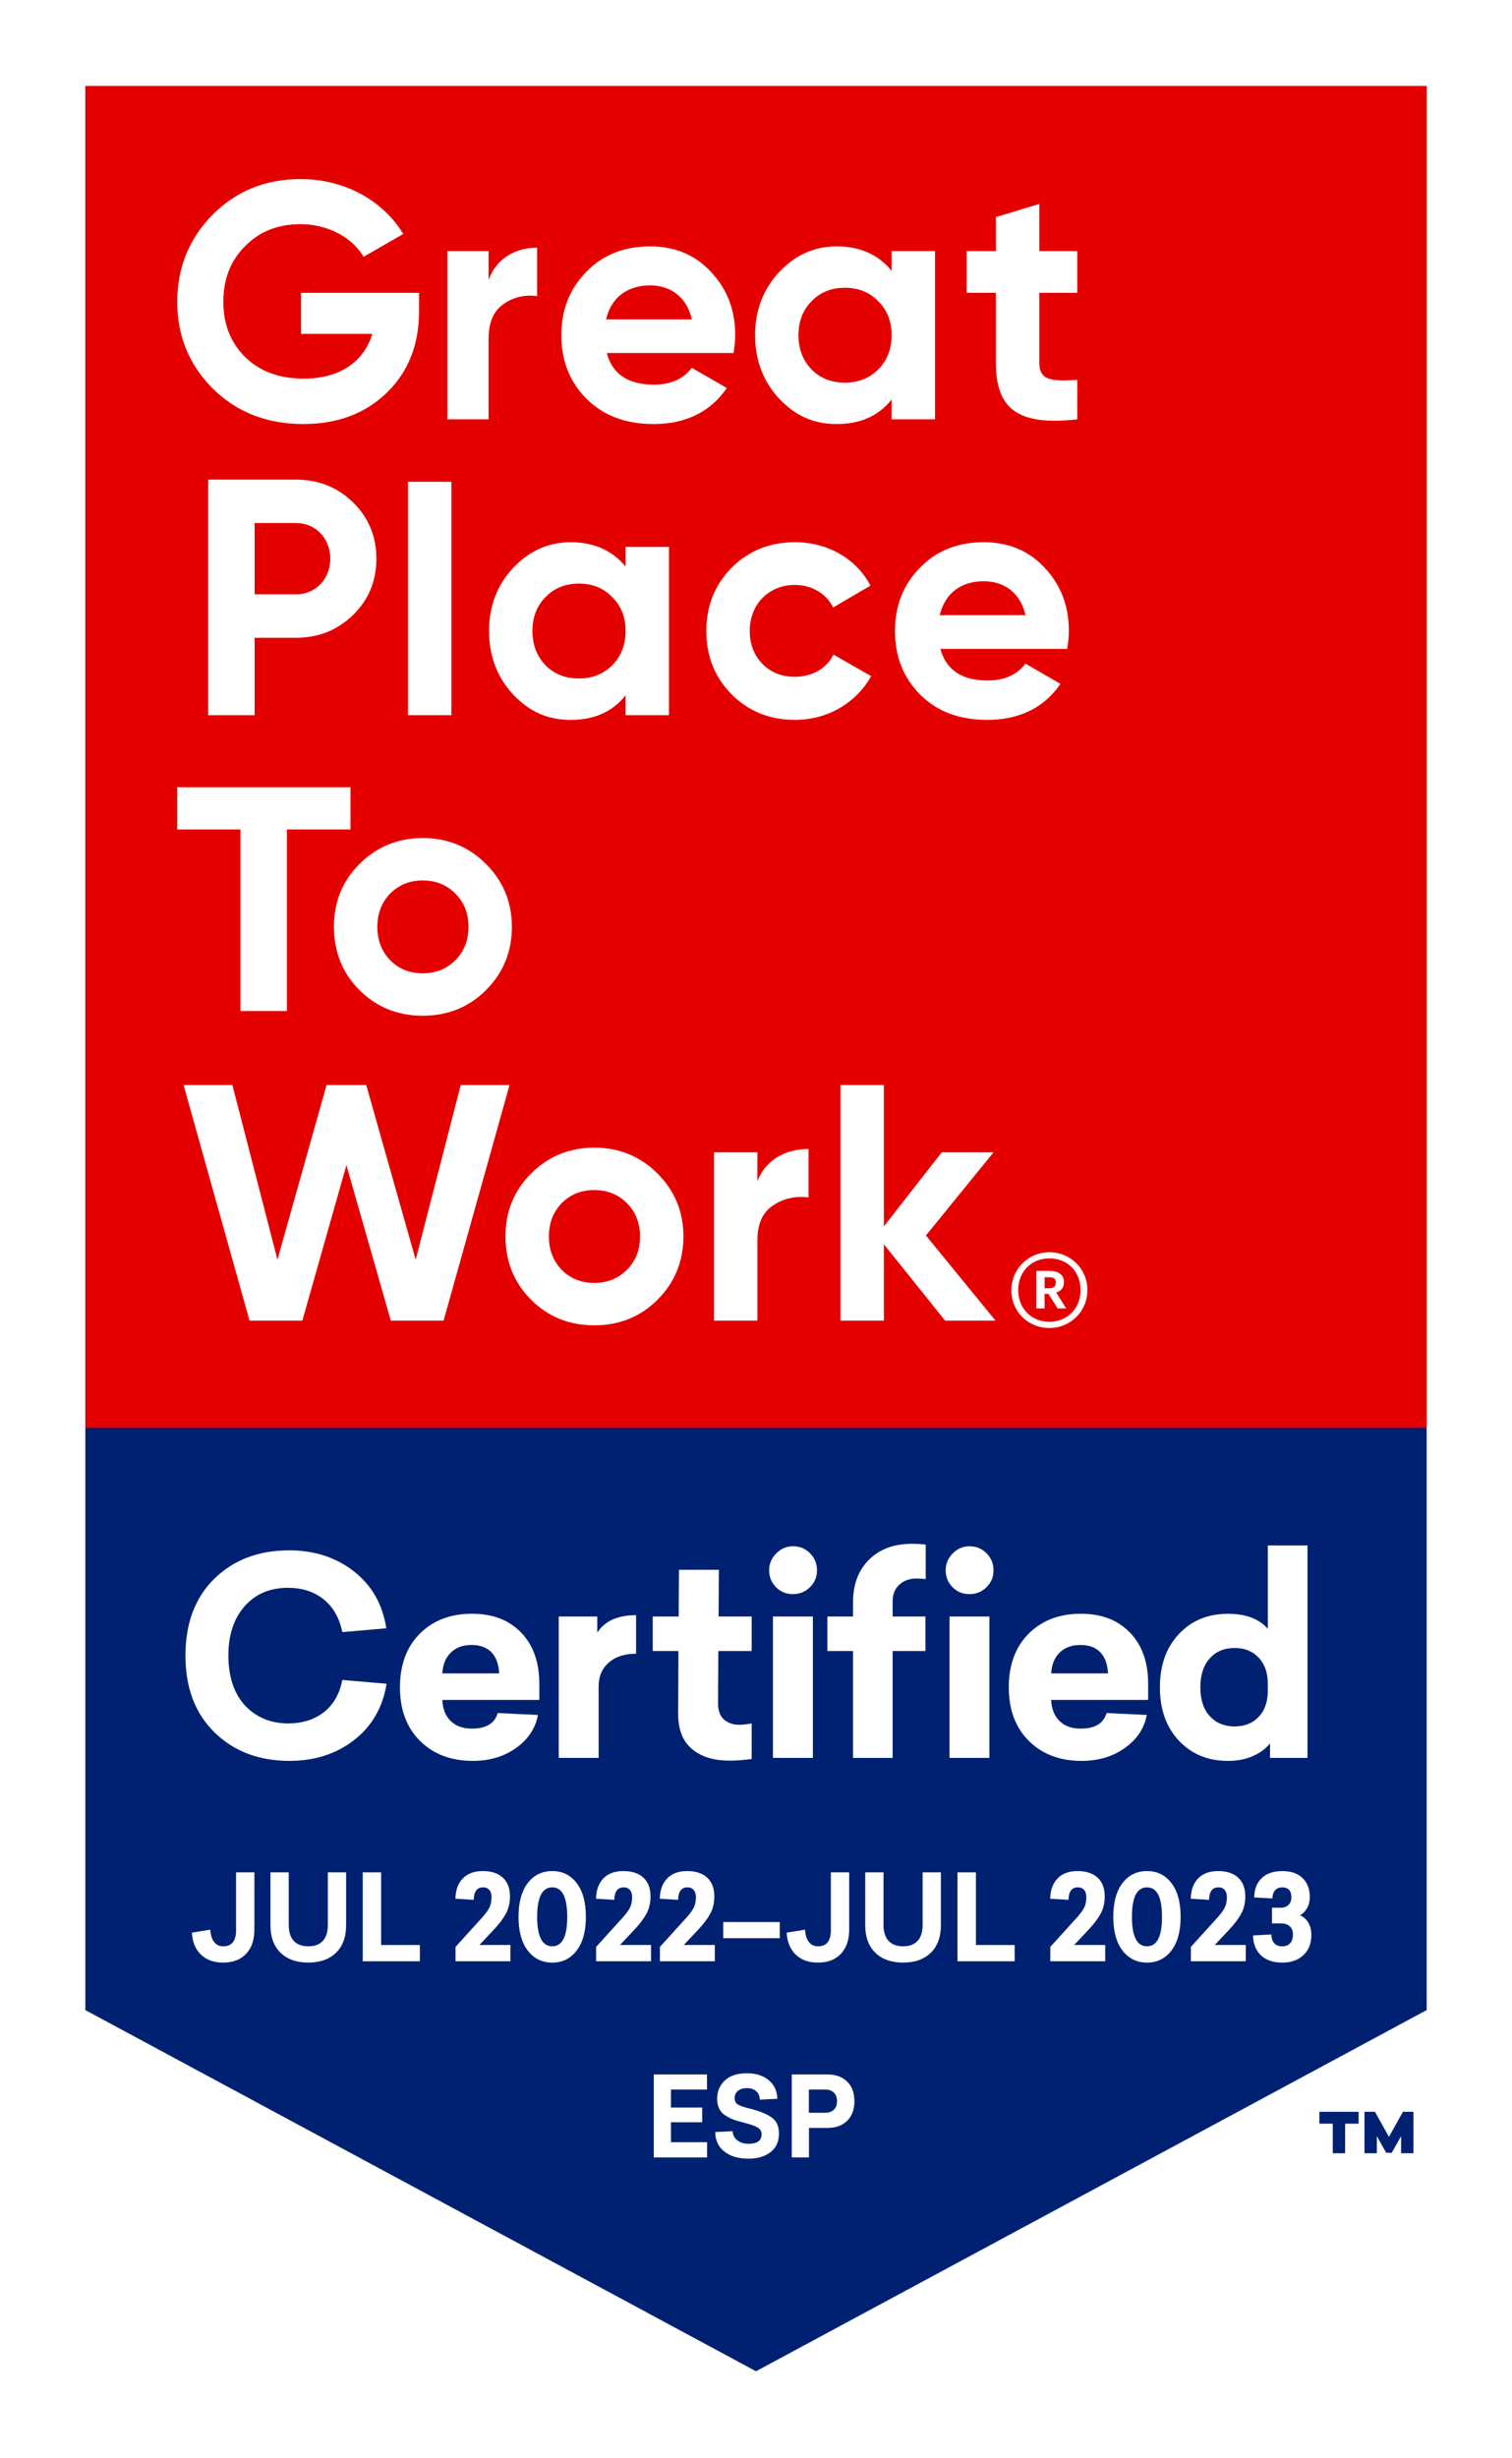 <svg width="248" height="403" viewBox="0 0 248 403" fill="none" xmlns="http://www.w3.org/2000/svg">
<g filter="url(#filter0_d_1222_417)">
<path d="M234 323.524V8.088H14V323.524L124 382.734L234 323.524Z" fill="#002171"/>
<path d="M41.725 300.946V310.321C41.725 312.023 41.272 313.351 40.361 314.306C39.451 315.26 38.197 315.738 36.599 315.738C35.092 315.738 33.885 315.307 32.975 314.443C32.065 313.58 31.564 312.375 31.473 310.827L34.493 310.34C34.545 311.212 34.751 311.883 35.117 312.356C35.48 312.832 35.981 313.068 36.619 313.068C38.021 313.068 38.722 312.185 38.722 310.417V300.946H41.723H41.725Z" fill="white"/>
<path d="M56.771 300.946V309.598C56.771 311.534 56.218 313.041 55.115 314.119C54.01 315.197 52.497 315.736 50.575 315.736C48.653 315.736 47.118 315.197 46.015 314.119C44.91 313.041 44.36 311.534 44.36 309.598V300.946H47.36V309.559C47.36 310.703 47.632 311.572 48.18 312.172C48.724 312.768 49.524 313.068 50.578 313.068C51.631 313.068 52.409 312.768 52.956 312.172C53.501 311.575 53.776 310.703 53.776 309.559V300.946H56.776H56.771Z" fill="white"/>
<path d="M62.518 312.854H68.871V315.524H59.496V300.946H62.515V312.854H62.518Z" fill="white"/>
<path d="M79.18 300.732C80.597 300.732 81.694 301.092 82.475 301.812C83.253 302.533 83.644 303.556 83.644 304.881C83.644 305.959 83.418 306.908 82.97 307.728C82.522 308.547 81.875 309.402 81.031 310.299L78.633 312.851H83.721V315.521H74.717V313.164L78.732 308.74C79.472 307.948 79.972 307.301 80.234 306.801C80.495 306.3 80.624 305.706 80.624 305.019C80.624 304.513 80.503 304.117 80.264 303.831C80.025 303.545 79.684 303.402 79.241 303.402C78.24 303.402 77.728 304.084 77.701 305.448L74.701 305.272C74.725 303.856 75.13 302.745 75.908 301.939C76.689 301.133 77.778 300.732 79.183 300.732H79.18Z" fill="white"/>
<path d="M90.582 300.732C92.246 300.732 93.579 301.389 94.586 302.701C95.592 304.012 96.096 305.858 96.096 308.236C96.096 310.615 95.592 312.444 94.586 313.761C93.579 315.081 92.243 315.738 90.582 315.738C88.921 315.738 87.565 315.078 86.559 313.761C85.552 312.444 85.049 310.601 85.049 308.236C85.049 305.871 85.552 304.015 86.559 302.701C87.565 301.389 88.907 300.732 90.582 300.732ZM90.582 303.402C88.932 303.402 88.107 305.013 88.107 308.234C88.107 311.454 88.932 313.065 90.582 313.065C92.232 313.065 93.038 311.454 93.038 308.234C93.038 305.013 92.218 303.402 90.582 303.402Z" fill="white"/>
<path d="M102.236 300.732C103.653 300.732 104.75 301.092 105.531 301.812C106.312 302.533 106.7 303.556 106.7 304.881C106.7 305.959 106.474 306.908 106.029 307.728C105.58 308.547 104.934 309.402 104.09 310.299L101.692 312.851H106.779V315.521H97.776V313.164L101.791 308.74C102.531 307.948 103.031 307.301 103.292 306.801C103.551 306.3 103.683 305.706 103.683 305.019C103.683 304.513 103.562 304.117 103.323 303.831C103.083 303.545 102.742 303.402 102.3 303.402C101.299 303.402 100.787 304.084 100.76 305.448L97.759 305.272C97.784 303.856 98.188 302.745 98.966 301.939C99.745 301.133 100.837 300.732 102.242 300.732H102.236Z" fill="white"/>
<path d="M112.7 300.732C114.116 300.732 115.214 301.092 115.995 301.812C116.773 302.533 117.163 303.556 117.163 304.881C117.163 305.959 116.941 306.908 116.492 307.728C116.044 308.547 115.398 309.402 114.554 310.299L112.156 312.851H117.243V315.521H108.24V313.164L112.255 308.74C112.994 307.948 113.495 307.301 113.756 306.801C114.015 306.3 114.147 305.706 114.147 305.019C114.147 304.513 114.026 304.117 113.786 303.831C113.544 303.545 113.203 303.402 112.763 303.402C111.762 303.402 111.251 304.084 111.223 305.448L108.223 305.272C108.248 303.856 108.652 302.745 109.43 301.939C110.209 301.133 111.3 300.732 112.706 300.732H112.7Z" fill="white"/>
<path d="M127.899 311.743H118.624V309.092H127.899V311.743Z" fill="white"/>
<path d="M139.282 300.946V310.321C139.282 312.023 138.828 313.351 137.918 314.306C137.007 315.26 135.753 315.738 134.156 315.738C132.649 315.738 131.441 315.307 130.531 314.443C129.621 313.58 129.12 312.375 129.03 310.827L132.049 310.34C132.101 311.212 132.308 311.883 132.673 312.356C133.036 312.832 133.537 313.068 134.175 313.068C135.577 313.068 136.279 312.185 136.279 310.417V300.946H139.279H139.282Z" fill="white"/>
<path d="M154.327 300.946V309.598C154.327 311.534 153.774 313.041 152.671 314.119C151.566 315.197 150.053 315.736 148.131 315.736C146.209 315.736 144.674 315.197 143.572 314.119C142.466 313.041 141.916 311.534 141.916 309.598V300.946H144.916V309.559C144.916 310.703 145.189 311.572 145.736 312.172C146.28 312.768 147.081 313.068 148.134 313.068C149.187 313.068 149.965 312.768 150.513 312.172C151.057 311.575 151.332 310.703 151.332 309.559V300.946H154.332H154.327Z" fill="white"/>
<path d="M160.074 312.854H166.427V315.524H157.052V300.946H160.072V312.854H160.074Z" fill="white"/>
<path d="M176.737 300.732C178.153 300.732 179.25 301.092 180.031 301.812C180.809 302.533 181.2 303.556 181.2 304.881C181.2 305.959 180.974 306.908 180.526 307.728C180.078 308.547 179.432 309.402 178.587 310.299L176.189 312.851H181.277V315.521H172.273V313.164L176.288 308.74C177.028 307.948 177.529 307.301 177.79 306.801C178.051 306.3 178.18 305.706 178.18 305.019C178.18 304.513 178.059 304.117 177.82 303.831C177.581 303.545 177.24 303.402 176.797 303.402C175.796 303.402 175.285 304.084 175.257 305.448L172.257 305.272C172.282 303.856 172.686 302.745 173.464 301.939C174.245 301.133 175.334 300.732 176.739 300.732H176.737Z" fill="white"/>
<path d="M188.135 300.732C189.799 300.732 191.133 301.389 192.139 302.701C193.146 304.012 193.649 305.858 193.649 308.236C193.649 310.615 193.146 312.444 192.139 313.761C191.133 315.081 189.796 315.738 188.135 315.738C186.474 315.738 185.119 315.078 184.112 313.761C183.106 312.444 182.602 310.601 182.602 308.236C182.602 305.871 183.106 304.015 184.112 302.701C185.119 301.389 186.461 300.732 188.135 300.732ZM188.135 303.402C186.485 303.402 185.66 305.013 185.66 308.234C185.66 311.454 186.485 313.065 188.135 313.065C189.785 313.065 190.591 311.454 190.591 308.234C190.591 305.013 189.772 303.402 188.135 303.402Z" fill="white"/>
<path d="M199.79 300.732C201.206 300.732 202.303 301.092 203.084 301.812C203.865 302.533 204.253 303.556 204.253 304.881C204.253 305.959 204.028 306.908 203.582 307.728C203.134 308.547 202.488 309.402 201.643 310.299L199.245 312.851H204.333V315.521H195.329V313.164L199.344 308.74C200.084 307.948 200.585 307.301 200.846 306.801C201.104 306.3 201.236 305.706 201.236 305.019C201.236 304.513 201.115 304.117 200.876 303.831C200.637 303.545 200.296 303.402 199.853 303.402C198.852 303.402 198.341 304.084 198.313 305.448L195.313 305.272C195.338 303.856 195.742 302.745 196.52 301.939C197.298 301.133 198.39 300.732 199.795 300.732H199.79Z" fill="white"/>
<path d="M210.314 300.732C211.744 300.732 212.855 301.114 213.647 301.881C214.439 302.648 214.835 303.688 214.835 305C214.835 306.311 214.302 307.312 213.237 308C213.782 308.209 214.227 308.594 214.571 309.16C214.915 309.727 215.088 310.403 215.088 311.198C215.088 312.601 214.654 313.709 213.782 314.52C212.91 315.331 211.761 315.738 210.333 315.738C208.826 315.738 207.658 315.342 206.824 314.55C205.994 313.758 205.557 312.672 205.518 311.297L208.518 311.121C208.584 312.419 209.181 313.071 210.311 313.071C210.87 313.071 211.301 312.903 211.607 312.565C211.912 312.227 212.066 311.754 212.066 311.143C212.066 310.533 211.89 310.09 211.541 309.779C211.191 309.468 210.721 309.312 210.138 309.312H208.637V306.74H210.097C210.603 306.74 211.015 306.586 211.334 306.281C211.653 305.976 211.813 305.563 211.813 305.044C211.813 303.952 211.312 303.407 210.311 303.407C209.819 303.407 209.431 303.564 209.151 303.875C208.87 304.186 208.719 304.634 208.692 305.22L205.711 305.063C205.735 303.713 206.148 302.654 206.948 301.887C207.748 301.119 208.868 300.737 210.309 300.737L210.314 300.732Z" fill="white"/>
<path d="M115.962 336.55H110.052V339.495H115.178V341.913H110.052V345.185H115.978V347.677H107.233V334.078H115.962V336.55Z" fill="white"/>
<path d="M122.463 333.877C123.953 333.877 125.155 334.248 126.071 334.996C126.986 335.744 127.462 336.762 127.498 338.06L124.624 338.206C124.613 337.623 124.418 337.163 124.041 336.825C123.664 336.487 123.156 336.316 122.515 336.316C121.874 336.316 121.39 336.465 121.033 336.762C120.675 337.059 120.496 337.455 120.496 337.953C120.496 338.45 120.683 338.791 121.06 339.017C121.437 339.242 122.133 339.473 123.15 339.718C124.715 340.117 125.875 340.604 126.632 341.173C127.388 341.742 127.767 342.592 127.767 343.719C127.767 345.089 127.297 346.126 126.359 346.83C125.419 347.534 124.223 347.883 122.768 347.883C121.156 347.883 119.847 347.501 118.841 346.736C117.834 345.972 117.326 344.899 117.315 343.519L120.169 343.373C120.194 343.992 120.447 344.492 120.934 344.872C121.418 345.254 122.031 345.444 122.771 345.444C124.201 345.444 124.916 344.924 124.916 343.879C124.916 343.395 124.701 343.024 124.269 342.771C123.838 342.515 123.12 342.262 122.116 342.006C121.39 341.825 120.802 341.651 120.353 341.489C119.905 341.324 119.449 341.096 118.981 340.799C118.514 340.502 118.173 340.125 117.953 339.671C117.735 339.218 117.625 338.676 117.625 338.043C117.625 336.855 118.043 335.865 118.879 335.071C119.715 334.276 120.909 333.88 122.463 333.88V333.877Z" fill="white"/>
<path d="M129.871 334.078H135.762C137.082 334.078 138.143 334.466 138.943 335.241C139.744 336.017 140.142 337.089 140.142 338.459C140.142 339.828 139.741 340.901 138.943 341.676C138.143 342.452 137.082 342.839 135.762 342.839H132.69V347.677H129.871V334.078ZM132.671 336.55V340.351H135.399C135.957 340.351 136.411 340.186 136.763 339.858C137.115 339.531 137.291 339.064 137.291 338.459C137.291 337.854 137.115 337.383 136.763 337.051C136.411 336.718 135.957 336.55 135.399 336.55H132.671V336.55Z" fill="white"/>
<path d="M234 8.088H14V228.088H234V8.088Z" fill="#E50000"/>
<path d="M68.736 42.001V44.979C68.736 50.495 66.971 54.964 63.44 58.382C59.908 61.803 55.33 63.514 49.758 63.514C43.799 63.514 38.835 61.583 34.919 57.722C31.003 53.806 29.073 49.062 29.073 43.491C29.073 37.919 31.003 33.121 34.864 29.205C38.78 25.289 43.579 23.358 49.318 23.358C56.545 23.358 62.832 26.889 66.143 32.351L59.633 36.102C57.813 32.959 53.842 30.75 49.263 30.75C45.567 30.75 42.534 31.963 40.161 34.391C37.79 36.764 36.63 39.798 36.63 43.494C36.63 47.19 37.843 50.168 40.216 52.541C42.644 54.912 45.842 56.072 49.816 56.072C55.718 56.072 59.691 53.314 61.069 48.735H49.376V42.006H68.739L68.736 42.001Z" fill="white"/>
<path d="M80.135 39.902C81.394 36.371 84.537 34.606 88.102 34.606V42.548C86.058 42.273 84.172 42.713 82.546 43.873C80.921 45.031 80.135 46.907 80.135 49.555V62.738H73.375V35.156H80.135V39.9V39.902Z" fill="white"/>
<path d="M99.519 51.873C100.457 55.349 103.051 57.06 107.297 57.06C110 57.06 112.095 56.122 113.476 54.301L119.212 57.612C116.509 61.528 112.483 63.514 107.187 63.514C102.608 63.514 98.967 62.133 96.209 59.378C93.45 56.62 92.073 53.144 92.073 48.953C92.073 44.762 93.453 41.34 96.153 38.582C98.857 35.769 102.388 34.389 106.634 34.389C110.66 34.389 114.026 35.766 116.619 38.582C119.267 41.395 120.59 44.817 120.59 48.953C120.59 49.89 120.48 50.828 120.315 51.876H99.519V51.873ZM113.476 46.357C112.648 42.606 109.89 40.785 106.637 40.785C102.831 40.785 100.237 42.826 99.409 46.357H113.476Z" fill="white"/>
<path d="M146.245 35.158H153.362V62.741H146.245V59.488C144.094 62.191 141.116 63.514 137.255 63.514C133.394 63.514 130.416 62.133 127.768 59.32C125.174 56.507 123.852 53.031 123.852 48.95C123.852 44.869 125.177 41.448 127.768 38.635C130.416 35.821 133.559 34.386 137.255 34.386C140.951 34.386 144.094 35.709 146.245 38.412V35.158V35.158ZM138.578 56.727C140.786 56.727 142.604 56.009 144.039 54.576C145.527 53.086 146.245 51.21 146.245 48.95C146.245 46.689 145.527 44.814 144.039 43.378C142.604 41.888 140.786 41.173 138.578 41.173C136.37 41.173 134.552 41.891 133.116 43.378C131.681 44.814 130.966 46.689 130.966 48.95C130.966 51.21 131.684 53.086 133.116 54.576C134.549 56.012 136.37 56.727 138.578 56.727Z" fill="white"/>
<path d="M176.698 42.001H170.464V53.474C170.464 56.452 172.615 56.507 176.698 56.287V62.741C166.933 63.844 163.347 61.031 163.347 53.474V42.001H158.548V35.161H163.347V29.59L170.464 27.439V35.161H176.698V42.001V42.001Z" fill="white"/>
<path d="M48.548 72.624C52.244 72.624 55.388 73.892 57.926 76.376C60.464 78.859 61.732 81.947 61.732 85.588C61.732 89.229 60.464 92.317 57.926 94.8C55.388 97.284 52.244 98.552 48.548 98.552H41.764V111.24H34.152V72.627H48.548V72.624ZM48.548 91.434C51.802 91.434 54.175 88.896 54.175 85.588C54.175 82.28 51.804 79.742 48.548 79.742H41.764V91.434H48.548Z" fill="white"/>
<path d="M66.918 111.24V72.982H74.035V111.24H66.918Z" fill="white"/>
<path d="M102.611 83.657H109.728V111.24H102.611V107.987C100.46 110.69 97.482 112.013 93.621 112.013C89.76 112.013 86.781 110.632 84.133 107.819C81.54 105.006 80.217 101.53 80.217 97.449C80.217 93.368 81.543 89.947 84.133 87.133C86.781 84.32 89.925 82.885 93.621 82.885C97.317 82.885 100.46 84.207 102.611 86.911V83.657V83.657ZM94.944 105.226C97.152 105.226 98.969 104.508 100.405 103.075C101.893 101.585 102.611 99.709 102.611 97.449C102.611 95.188 101.893 93.313 100.405 91.877C98.969 90.387 97.152 89.672 94.944 89.672C92.735 89.672 90.918 90.389 89.482 91.877C88.046 93.313 87.332 95.188 87.332 97.449C87.332 99.709 88.049 101.585 89.482 103.075C90.915 104.511 92.735 105.226 94.944 105.226Z" fill="white"/>
<path d="M119.99 107.819C117.232 105.006 115.854 101.585 115.854 97.449C115.854 93.313 117.235 89.892 119.99 87.079C122.804 84.265 126.28 82.885 130.416 82.885C135.767 82.885 140.511 85.643 142.771 90.002L136.65 93.588C135.547 91.327 133.174 89.892 130.361 89.892C126.115 89.892 122.969 93.035 122.969 97.449C122.969 99.599 123.686 101.42 125.064 102.855C126.442 104.233 128.207 104.951 130.361 104.951C133.229 104.951 135.602 103.57 136.705 101.31L142.884 104.841C140.456 109.2 135.767 112.013 130.416 112.013C126.28 112.013 122.804 110.632 119.99 107.819V107.819Z" fill="white"/>
<path d="M154.247 100.372C155.185 103.848 157.778 105.559 162.024 105.559C164.728 105.559 166.823 104.621 168.204 102.8L173.94 106.111C171.237 110.027 167.211 112.013 161.914 112.013C157.336 112.013 153.695 110.632 150.936 107.877C148.178 105.119 146.8 101.643 146.8 97.452C146.8 93.261 148.181 89.84 150.881 87.081C153.585 84.268 157.116 82.888 161.362 82.888C165.388 82.888 168.754 84.265 171.347 87.081C173.995 89.895 175.318 93.316 175.318 97.452C175.318 98.389 175.208 99.327 175.043 100.375H154.247V100.372ZM168.204 94.856C167.376 91.105 164.618 89.284 161.364 89.284C157.558 89.284 154.965 91.325 154.137 94.856H168.204Z" fill="white"/>
<path d="M57.483 123.054V129.973H47.058V159.739H39.446V129.973H29.075V123.054H57.483Z" fill="white"/>
<path d="M69.341 160.512C65.26 160.512 61.784 159.131 58.971 156.318C56.158 153.505 54.777 150.029 54.777 145.948C54.777 141.867 56.158 138.446 58.971 135.633C61.784 132.819 65.26 131.384 69.341 131.384C73.422 131.384 76.898 132.819 79.711 135.633C82.525 138.446 83.96 141.867 83.96 145.948C83.96 150.029 82.527 153.505 79.711 156.318C76.898 159.131 73.422 160.512 69.341 160.512ZM69.341 153.56C71.492 153.56 73.257 152.842 74.693 151.409C76.125 149.974 76.843 148.156 76.843 145.948C76.843 143.74 76.125 141.922 74.693 140.486C73.257 139.051 71.494 138.336 69.341 138.336C67.188 138.336 65.425 139.054 63.99 140.486C62.609 141.922 61.894 143.74 61.894 145.948C61.894 148.156 62.612 149.974 63.99 151.409C65.422 152.845 67.188 153.56 69.341 153.56Z" fill="white"/>
<path d="M40.928 210.493L30.115 171.88H38.115L45.507 200.51L53.562 171.88H60.071L68.18 200.51L75.573 171.88H83.572L72.759 210.493H64.1L56.818 185.009L49.59 210.493H40.931H40.928Z" fill="white"/>
<path d="M97.476 211.266C93.395 211.266 89.919 209.885 87.106 207.072C84.293 204.259 82.912 200.783 82.912 196.702C82.912 192.621 84.293 189.2 87.106 186.387C89.919 183.573 93.395 182.138 97.476 182.138C101.557 182.138 105.033 183.573 107.847 186.387C110.66 189.2 112.095 192.621 112.095 196.702C112.095 200.783 110.663 204.259 107.847 207.072C105.033 209.885 101.557 211.266 97.476 211.266ZM97.476 204.314C99.627 204.314 101.392 203.596 102.828 202.163C104.261 200.728 104.978 198.91 104.978 196.702C104.978 194.494 104.261 192.676 102.828 191.24C101.392 189.805 99.63 189.09 97.476 189.09C95.323 189.09 93.56 189.808 92.125 191.24C90.744 192.676 90.029 194.494 90.029 196.702C90.029 198.91 90.747 200.728 92.125 202.163C93.558 203.599 95.323 204.314 97.476 204.314Z" fill="white"/>
<path d="M124.231 187.657C125.557 184.126 128.865 182.36 132.616 182.36V190.302C130.465 190.027 128.48 190.467 126.769 191.628C125.059 192.786 124.231 194.661 124.231 197.309V210.493H117.114V182.91H124.231V187.654V187.657Z" fill="white"/>
<path d="M163.289 210.493H155.014L144.974 197.972V210.493H137.857V171.88H144.974V195.049L154.462 182.913H162.956L151.868 196.54L163.286 210.496L163.289 210.493Z" fill="white"/>
<path d="M165.885 205.521C165.885 202.064 168.638 199.284 172.122 199.284C175.607 199.284 178.359 202.037 178.359 205.494C178.359 208.95 175.607 211.703 172.122 211.703C168.638 211.703 165.885 209.033 165.885 205.521V205.521ZM177.235 205.494C177.235 202.433 175.098 200.296 172.122 200.296C169.147 200.296 167.007 202.46 167.007 205.521C167.007 208.582 169.254 210.691 172.122 210.691C174.991 210.691 177.235 208.557 177.235 205.494ZM169.985 202.348H172.15C173.583 202.348 174.509 202.939 174.509 204.201V204.229C174.509 205.155 173.976 205.661 173.244 205.887L174.875 208.499H173.47L171.979 206.112H171.333V208.499H169.985V202.348ZM172.122 205.186C172.824 205.186 173.189 204.875 173.189 204.286V204.259C173.189 203.613 172.796 203.387 172.122 203.387H171.336V205.186H172.122Z" fill="white"/>
<path d="M47.451 248.157C51.576 248.157 55.107 249.307 58.052 251.608C60.995 253.91 62.766 257.018 63.362 260.931L56.147 261.558C55.668 259.226 54.645 257.436 53.078 256.179C51.507 254.925 49.56 254.295 47.228 254.295C44.269 254.295 41.901 255.304 40.125 257.32C38.346 259.336 37.458 262.034 37.458 265.411C37.458 268.788 38.376 271.67 40.213 273.614C42.05 275.555 44.404 276.526 47.272 276.526C49.602 276.526 51.551 275.913 53.121 274.689C54.689 273.465 55.698 271.703 56.147 269.401L63.407 270.028C62.779 273.914 61 276.991 58.072 279.26C55.143 281.531 51.617 282.667 47.495 282.667C42.476 282.667 38.373 281.113 35.191 278.006C32.01 274.898 30.418 270.699 30.418 265.411C30.418 260.122 32.002 255.887 35.169 252.794C38.337 249.7 42.429 248.154 47.451 248.154V248.157Z" fill="white"/>
<path d="M88.462 272.676H72.55C72.611 274.142 73.065 275.291 73.917 276.127C74.77 276.963 75.927 277.381 77.39 277.381C79.72 277.381 81.139 276.529 81.647 274.827L88.236 275.14C87.818 277.351 86.614 279.16 84.628 280.563C82.64 281.968 80.289 282.669 77.569 282.669C73.983 282.669 71.093 281.578 68.896 279.397C66.698 277.216 65.601 274.287 65.601 270.611C65.601 266.934 66.69 263.969 68.874 261.802C71.054 259.635 73.892 258.552 77.39 258.552C80.888 258.552 83.457 259.575 85.459 261.621C87.461 263.667 88.462 266.483 88.462 270.069V272.668V272.676ZM77.346 263.667C75.941 263.667 74.814 264.077 73.961 264.899C73.109 265.721 72.638 266.865 72.55 268.328H81.873C81.812 266.865 81.403 265.721 80.641 264.899C79.879 264.077 78.782 263.667 77.346 263.667V263.667Z" fill="white"/>
<path d="M104.329 258.78V265.1C102.446 265.1 100.952 265.587 99.847 266.557C98.741 267.528 98.189 268.821 98.189 270.435V282.177H91.644V259.006H97.963V261.651C99.187 259.74 101.31 258.783 104.327 258.783L104.329 258.78Z" fill="white"/>
<path d="M117.821 264.652L117.777 273.256C117.777 274.453 118.104 275.333 118.761 275.902C119.418 276.471 120.254 276.754 121.272 276.754C121.781 276.754 122.452 276.68 123.288 276.532V282.359C122.034 282.538 120.824 282.628 119.658 282.628C117.029 282.628 114.958 281.979 113.451 280.679C111.941 279.378 111.201 277.428 111.232 274.829L111.276 264.654H107.063V259.006H111.32L111.364 251.342H117.909L117.865 259.006H123.288V264.654H117.821V264.652Z" fill="white"/>
<path d="M130.056 247.486C131.161 247.486 132.096 247.868 132.858 248.63C133.62 249.392 134.002 250.327 134.002 251.432C134.002 252.538 133.62 253.426 132.858 254.188C132.096 254.95 131.161 255.332 130.056 255.332C128.95 255.332 128.023 254.95 127.275 254.188C126.527 253.426 126.156 252.508 126.156 251.432C126.156 250.357 126.544 249.43 127.322 248.652C128.098 247.877 129.011 247.486 130.056 247.486ZM133.328 282.177H126.783V259.006H133.328V282.177Z" fill="white"/>
<path d="M149.553 247.082C150.389 247.082 151.151 247.126 151.838 247.217V252.865C151.299 252.805 150.793 252.774 150.315 252.774C149.179 252.774 148.244 253.11 147.513 253.784C146.781 254.455 146.415 255.346 146.415 256.451V259.006H151.794V264.654H146.415V282.18H139.917V264.654H135.704V259.006H139.917V256.63C139.917 253.731 140.792 251.416 142.541 249.683C144.29 247.951 146.627 247.085 149.556 247.085L149.553 247.082ZM159.01 247.486C160.116 247.486 161.051 247.868 161.813 248.63C162.574 249.392 162.957 250.327 162.957 251.432C162.957 252.538 162.577 253.426 161.813 254.188C161.051 254.95 160.116 255.332 159.01 255.332C157.905 255.332 156.978 254.95 156.233 254.188C155.485 253.426 155.111 252.508 155.111 251.432C155.111 250.357 155.499 249.43 156.277 248.652C157.055 247.874 157.965 247.486 159.01 247.486ZM162.283 282.177H155.738V259.006H162.283V282.177Z" fill="white"/>
<path d="M188.322 272.676H172.411C172.471 274.142 172.928 275.291 173.778 276.127C174.63 276.963 175.788 277.381 177.251 277.381C179.583 277.381 180.999 276.529 181.508 274.827L188.097 275.14C187.679 277.351 186.474 279.16 184.489 280.563C182.501 281.968 180.149 282.669 177.43 282.669C173.844 282.669 170.953 281.578 168.756 279.397C166.559 277.216 165.462 274.287 165.462 270.611C165.462 266.934 166.553 263.969 168.734 261.802C170.915 259.635 173.753 258.552 177.251 258.552C180.749 258.552 183.317 259.575 185.319 261.621C187.321 263.667 188.322 266.483 188.322 270.069V272.668V272.676ZM177.207 263.667C175.802 263.667 174.674 264.077 173.824 264.899C172.972 265.721 172.502 266.865 172.414 268.328H181.736C181.676 266.865 181.266 265.721 180.504 264.899C179.742 264.077 178.645 263.667 177.21 263.667H177.207Z" fill="white"/>
<path d="M214.453 282.177H208.312V279.801C207.655 280.637 206.728 281.325 205.532 281.864C204.336 282.403 202.961 282.67 201.41 282.67C198.124 282.67 195.44 281.564 193.363 279.353C191.287 277.142 190.248 274.23 190.248 270.614C190.248 266.997 191.284 264.085 193.363 261.874C195.44 259.663 198.121 258.558 201.41 258.558C204.339 258.558 206.519 259.38 207.955 261.022V247.351H214.453V282.177V282.177ZM202.485 264.159C200.81 264.159 199.46 264.729 198.429 265.862C197.398 266.997 196.883 268.581 196.883 270.614C196.883 272.646 197.398 274.222 198.429 275.341C199.46 276.46 200.81 277.021 202.485 277.021C204.16 277.021 205.45 276.499 206.451 275.454C207.452 274.409 207.952 272.959 207.952 271.106V270.075C207.952 268.251 207.452 266.81 206.451 265.749C205.45 264.687 204.127 264.157 202.485 264.157V264.159Z" fill="white"/>
<path d="M222.843 342.147H220.63V346.992H218.603V342.147H216.406V340.197H222.843V342.147ZM231.836 346.992H229.809V344.19L228.275 346.915H227.367L225.833 344.19V346.992H223.806V340.197H225.527L227.818 344.305L230.109 340.197H231.83V346.992H231.836Z" fill="#002171"/>
</g>
<defs>
<filter id="filter0_d_1222_417" x="0" y="0.088" width="248" height="402.825" filterUnits="userSpaceOnUse" color-interpolation-filters="sRGB">
<feFlood flood-opacity="0" result="BackgroundImageFix"/>
<feColorMatrix in="SourceAlpha" type="matrix" values="0 0 0 0 0 0 0 0 0 0 0 0 0 0 0 0 0 0 127 0" result="hardAlpha"/>
<feOffset dy="6"/>
<feGaussianBlur stdDeviation="7"/>
<feComposite in2="hardAlpha" operator="out"/>
<feColorMatrix type="matrix" values="0 0 0 0 0 0 0 0 0 0 0 0 0 0 0 0 0 0 0.25 0"/>
<feBlend mode="normal" in2="BackgroundImageFix" result="effect1_dropShadow_1222_417"/>
<feBlend mode="normal" in="SourceGraphic" in2="effect1_dropShadow_1222_417" result="shape"/>
</filter>
</defs>
</svg>
